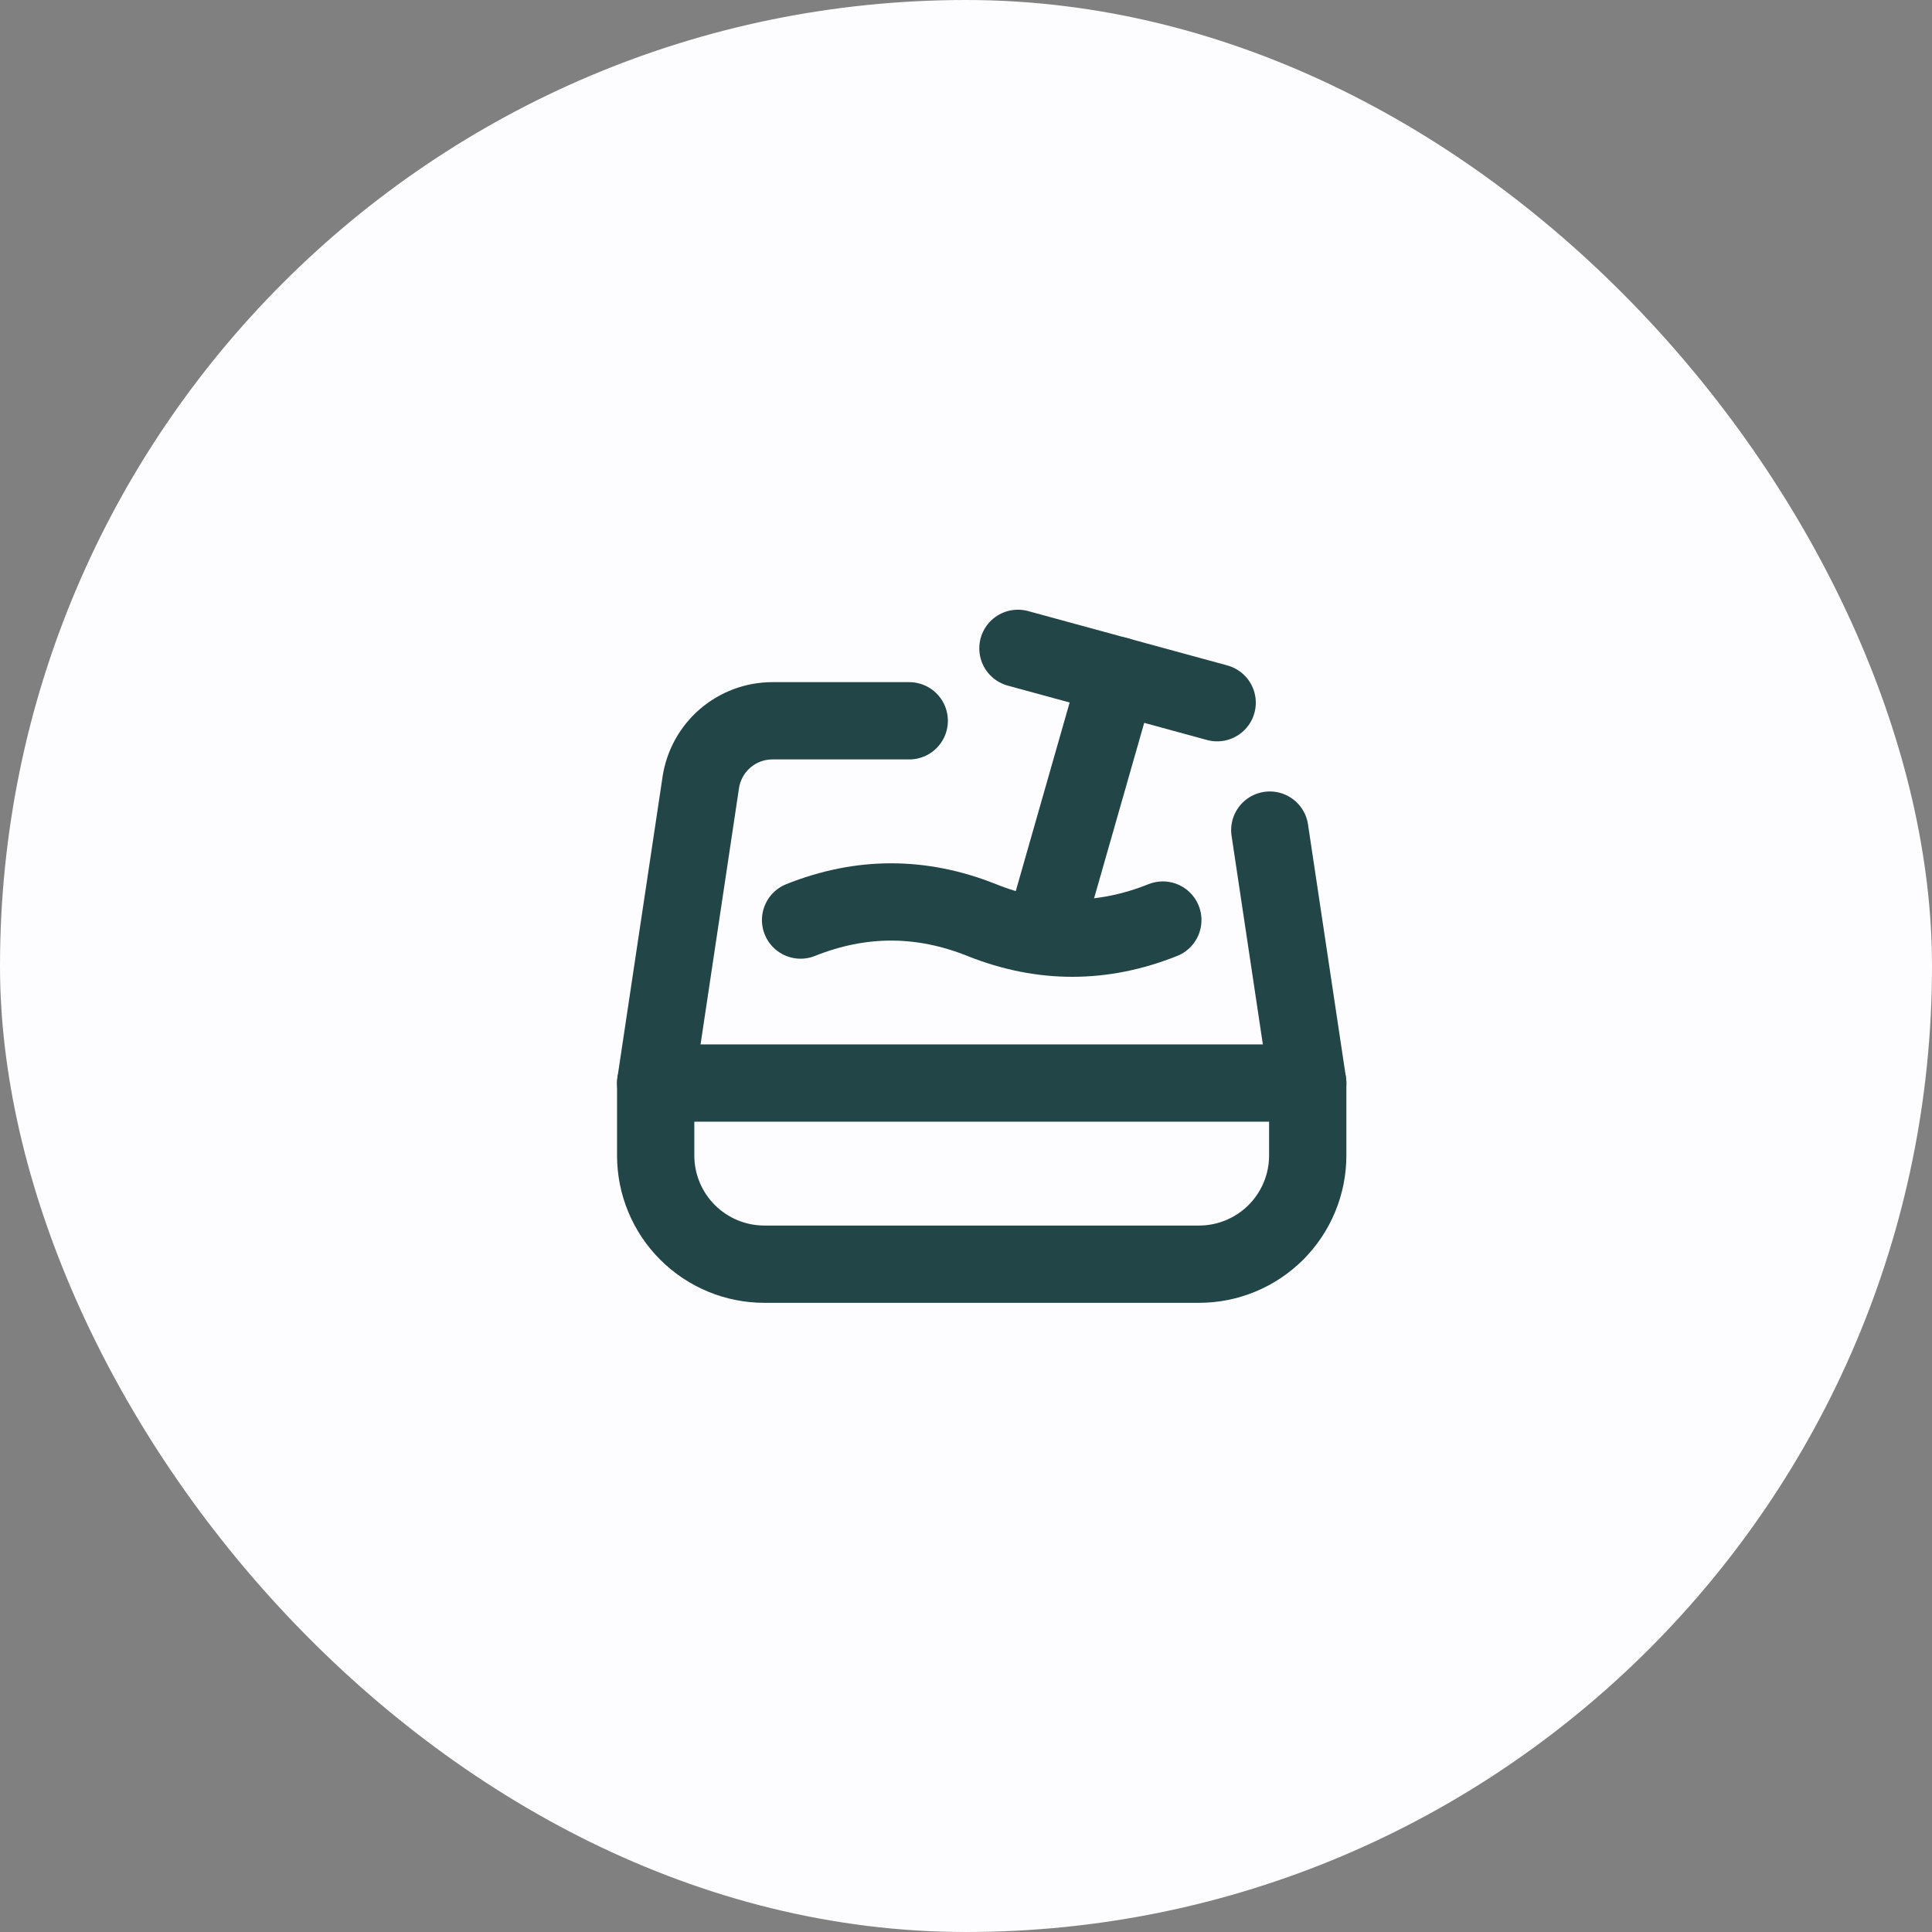 <svg xmlns="http://www.w3.org/2000/svg" fill="none" viewBox="0 0 50 50" height="50" width="50">
<rect x="0" y="0" width="50" height="50" fill="#808080" stroke="none"/>
<rect fill="#FDFDFF" rx="25" height="50" width="50"></rect>
<path stroke-linejoin="round" stroke-linecap="round" stroke-width="2" stroke="#224547" d="M32.862 21.483L33.844 28.029V29.904C33.844 30.65 33.547 31.366 33.02 31.893C32.492 32.42 31.777 32.717 31.031 32.717H19.781C19.035 32.717 18.32 32.42 17.793 31.893C17.265 31.366 16.969 30.65 16.969 29.904V28.029L18.136 20.251C18.203 19.807 18.426 19.402 18.766 19.109C19.107 18.816 19.541 18.654 19.989 18.654H23.531"></path>
<path stroke-linejoin="round" stroke-linecap="round" stroke-width="2" stroke="#224547" d="M16.969 28.029H33.844"></path>
<path stroke-linejoin="round" stroke-linecap="round" stroke-width="2" stroke="#224547" d="M26.344 16.779L31.5 18.186"></path>
<path stroke-linejoin="round" stroke-linecap="round" stroke-width="2" stroke="#224547" d="M28.922 17.482L27.047 24.045"></path>
<path stroke-linejoin="round" stroke-linecap="round" stroke-width="2" stroke="#224547" d="M20.719 23.811C22.282 23.186 23.843 23.186 25.406 23.811C26.969 24.436 28.531 24.436 30.094 23.811"></path>
</svg>
